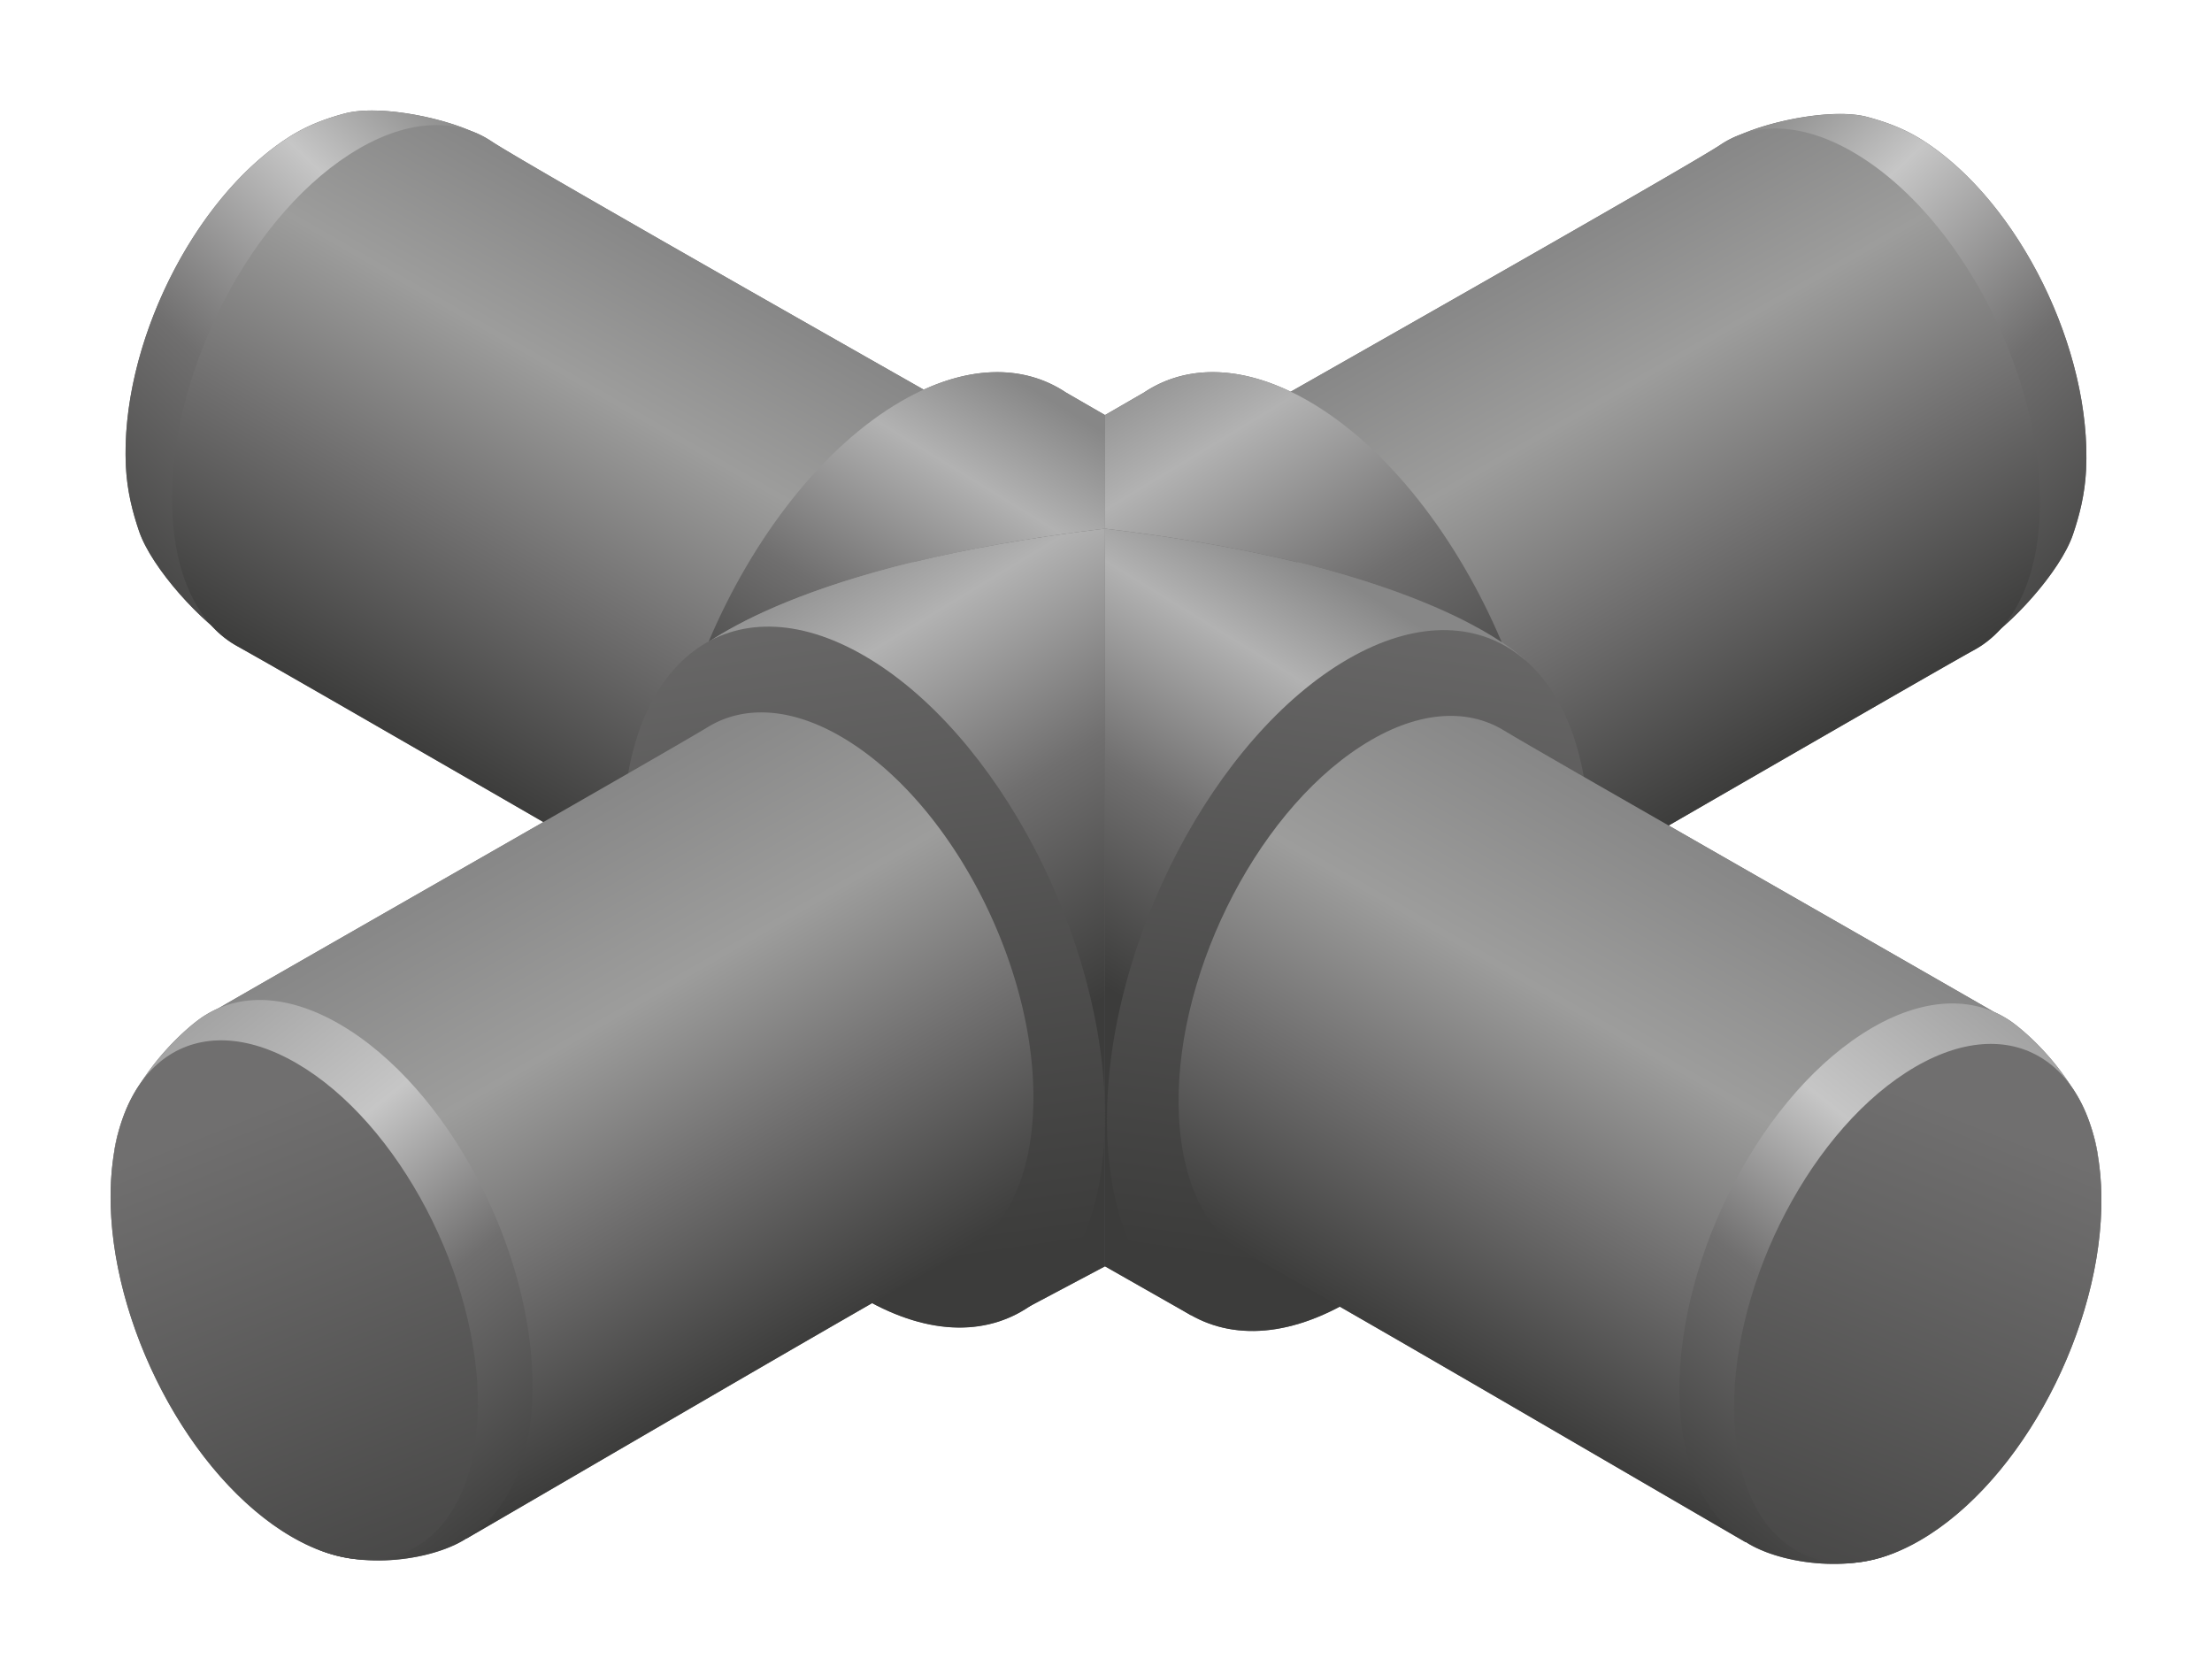 <svg id="b77fbc4b-16d0-44d6-b356-bb8f14ebab23" data-name="Ebene 1" xmlns="http://www.w3.org/2000/svg" xmlns:xlink="http://www.w3.org/1999/xlink" viewBox="0 0 2000 1514"><defs><style>.a966357f-b762-4590-8fab-0c04e3d9103e{fill:#706f6f;}.bfec2d46-dc1a-4e58-b755-11b4e0981205{fill:url(#a92d599d-8761-4524-bf69-23b2de4020a1);}.e457815b-86f0-4f3c-900c-91cf6bc35fba{fill:url(#b9693566-e517-4d8c-9da0-c48cc975db43);}.be4cf256-be12-4f7a-b55f-05869bb532f8{fill:url(#bf26ce7c-2bb7-44a8-aa4b-5b0968d0789b);}.f9786fd9-6fa1-4edf-91c9-40724de2d36f{fill:url(#bf9eafdf-5f84-4ec6-a406-7a5d4f87ec0c);}.e57a5fbd-b687-4f0b-983f-3d2fbefc80e1{fill:url(#a7428e78-71b2-40b4-b369-3fbfc0ed4255);}.b607e268-f474-43a4-86a8-3bc28ef7679f{fill:url(#becd5967-e1e5-42c4-a8c9-2e83889cf063);}.fb2d2467-0c60-495f-b03b-84d472065cfe{fill:url(#fe4828e9-c70b-44d4-9890-5aff5d4dda92);}.a2be5db5-8a7d-4e2b-9cf0-77b2945a473a{fill:url(#aadc44d7-a085-472e-a6e5-b91b545b0d11);}.f831e24d-8731-48e4-9e23-83cfa83a6963{fill:url(#b6a7d4d3-2388-4566-906b-ebf3ec656b1c);}.b70b3e33-1c1f-41e7-8d3e-fe94ffa8d330{fill:url(#ba2c3f15-35f2-40b5-bd9f-a887eb99d53c);}.bb24daa6-4bfc-4c4c-a395-f72d2233ecc0{fill:url(#f12a8cb5-5916-4c2d-b57b-025cd878b838);}.e370d643-4076-46f7-b274-9a0c4ee9873b{fill:url(#a7af5377-2f1c-4f00-8460-42a16af8d619);}.a29e1bc2-668b-46d5-b7f7-401ec37b3302{fill:url(#f4526983-dfb0-4e9c-b0b4-67ebcc8a1eda);}.b95d8b04-c92b-46ae-8d3c-de429cf6414c{fill:url(#e48a9a3c-fe27-49d6-9305-5ec842bcaf4f);}.b48e5014-c527-4062-928f-386c9e544473{fill:url(#b230a714-6a47-4d57-b23a-52cfcb0b2848);}.e50e9c18-3da8-44ad-b57f-65c9f0e2f6a7{fill:url(#a8379478-f168-4b89-bbb7-a5c0f1b9c2e6);}</style><linearGradient id="a92d599d-8761-4524-bf69-23b2de4020a1" x1="2244.15" y1="54.32" x2="2693.93" y2="527.53" gradientTransform="matrix(-1, 0, 0, 1, 2759.63, 0)" gradientUnits="userSpaceOnUse"><stop offset="0" stop-color="#575756"/><stop offset="0.35" stop-color="#c6c6c6"/><stop offset="0.65" stop-color="#706f6f"/><stop offset="1" stop-color="#3c3c3b"/></linearGradient><linearGradient id="b9693566-e517-4d8c-9da0-c48cc975db43" x1="724.16" y1="1317.68" x2="1236.39" y2="1317.68" gradientTransform="matrix(0.44, -0.9, -0.87, -0.5, 1195.29, 1985.74)" gradientUnits="userSpaceOnUse"><stop offset="0" stop-color="#3c3c3b"/><stop offset="0.38" stop-color="#706f6f"/><stop offset="0.71" stop-color="#9d9d9c"/><stop offset="1" stop-color="#878787"/></linearGradient><linearGradient id="bf26ce7c-2bb7-44a8-aa4b-5b0968d0789b" x1="1484.52" y1="57.46" x2="1934.3" y2="530.67" gradientTransform="matrix(1, 0, 0, 1, 0, 0)" xlink:href="#a92d599d-8761-4524-bf69-23b2de4020a1"/><linearGradient id="bf9eafdf-5f84-4ec6-a406-7a5d4f87ec0c" x1="1101.63" y1="634.3" x2="1613.86" y2="634.3" gradientTransform="matrix(-0.44, -0.9, 0.87, -0.5, 1564.35, 1985.74)" xlink:href="#b9693566-e517-4d8c-9da0-c48cc975db43"/><linearGradient id="a7428e78-71b2-40b4-b369-3fbfc0ed4255" x1="703.98" y1="712.06" x2="927.16" y2="347.71" gradientUnits="userSpaceOnUse"><stop offset="0" stop-color="#3c3c3b"/><stop offset="0.41" stop-color="#706f6f"/><stop offset="0.77" stop-color="#b2b2b2"/><stop offset="1" stop-color="#878787"/></linearGradient><linearGradient id="becd5967-e1e5-42c4-a8c9-2e83889cf063" x1="1000.98" y1="894.01" x2="1224.17" y2="529.63" xlink:href="#a7428e78-71b2-40b4-b369-3fbfc0ed4255"/><linearGradient id="fe4828e9-c70b-44d4-9890-5aff5d4dda92" x1="1298.24" y1="721.59" x2="1041.2" y2="296.39" gradientUnits="userSpaceOnUse"><stop offset="0" stop-color="#3c3c3b"/><stop offset="0.41" stop-color="#706f6f"/><stop offset="0.76" stop-color="#b2b2b2"/><stop offset="1" stop-color="#878787"/></linearGradient><linearGradient id="aadc44d7-a085-472e-a6e5-b91b545b0d11" x1="998.45" y1="902.82" x2="741.4" y2="477.61" xlink:href="#fe4828e9-c70b-44d4-9890-5aff5d4dda92"/><linearGradient id="b6a7d4d3-2388-4566-906b-ebf3ec656b1c" x1="1180.51" y1="1151.79" x2="1282.25" y2="448.96" gradientUnits="userSpaceOnUse"><stop offset="0" stop-color="#3c3c3b"/><stop offset="1" stop-color="#706f6f"/></linearGradient><linearGradient id="ba2c3f15-35f2-40b5-bd9f-a887eb99d53c" x1="1541.91" y1="300.71" x2="2070.76" y2="300.71" gradientTransform="matrix(-0.44, 0.9, -0.87, -0.5, 2458.93, -483.07)" gradientUnits="userSpaceOnUse"><stop offset="0" stop-color="#878787"/><stop offset="0.35" stop-color="#9d9d9c"/><stop offset="0.65" stop-color="#706f6f"/><stop offset="1" stop-color="#3c3c3b"/></linearGradient><linearGradient id="f12a8cb5-5916-4c2d-b57b-025cd878b838" x1="1943.71" y1="853.92" x2="1421.14" y2="1510.76" gradientUnits="userSpaceOnUse"><stop offset="0" stop-color="#878787"/><stop offset="0.35" stop-color="#c6c6c6"/><stop offset="0.54" stop-color="#706f6f"/><stop offset="0.8" stop-color="#3c3c3b"/></linearGradient><linearGradient id="a7af5377-2f1c-4f00-8460-42a16af8d619" x1="1587.6" y1="1544.48" x2="1798.08" y2="1018.27" xlink:href="#b6a7d4d3-2388-4566-906b-ebf3ec656b1c"/><linearGradient id="f4526983-dfb0-4e9c-b0b4-67ebcc8a1eda" x1="1940.14" y1="1148.66" x2="2041.89" y2="445.81" gradientTransform="matrix(-1, 0, 0, 1, 2759.63, 0)" xlink:href="#b6a7d4d3-2388-4566-906b-ebf3ec656b1c"/><linearGradient id="e48a9a3c-fe27-49d6-9305-5ec842bcaf4f" x1="1158.64" y1="-380.04" x2="1687.46" y2="-380.04" gradientTransform="matrix(0.44, 0.9, 0.87, -0.5, 300.7, -483.07)" xlink:href="#ba2c3f15-35f2-40b5-bd9f-a887eb99d53c"/><linearGradient id="b230a714-6a47-4d57-b23a-52cfcb0b2848" x1="2703.35" y1="850.76" x2="2180.77" y2="1507.63" gradientTransform="matrix(-1, 0, 0, 1, 2759.63, 0)" xlink:href="#f12a8cb5-5916-4c2d-b57b-025cd878b838"/><linearGradient id="a8379478-f168-4b89-bbb7-a5c0f1b9c2e6" x1="2347.22" y1="1541.35" x2="2557.72" y2="1015.11" gradientTransform="matrix(-1, 0, 0, 1, 2759.63, 0)" xlink:href="#b6a7d4d3-2388-4566-906b-ebf3ec656b1c"/></defs><title>mq-cf4</title><path class="a966357f-b762-4590-8fab-0c04e3d9103e" d="M1899.66,1071.46a235.4,235.4,0,0,0-2.63-25,136.58,136.58,0,0,0-6.78-28.56,132.11,132.11,0,0,0-18-36.31c-21.13-32.94-49-55.5-58.25-60.82a89.59,89.59,0,0,0-11.29-5.88c-71.18-41-194.94-111.72-294-168.49,117.93-68.1,257.9-148.78,276.16-158.69a90.62,90.62,0,0,0,24-19.14c26.7-22.82,56.6-59.24,65.44-85.48,5.66-16.7,10.7-35.8,11.8-58.18,5.28-108.59-60.36-241.69-146.62-297.38-17.79-11.52-35.29-17.53-51.26-21.84-28.38-7.53-81.71,1.88-114.1,15.85a85.4,85.4,0,0,0-18.62,9.39c-23,15.55-274.49,158.52-388.53,223.23-51.13-24.53-97.38-22.82-132.65.73L999.1,375.28l-35.23-20.34c-34.42-22.94-79.15-25.21-128.71-2.62-113-64.1-367.56-208.83-390.73-224.49a85.47,85.47,0,0,0-18.63-9.39c-32.38-14-85.71-23.38-114.09-15.85-16,4.32-33.47,10.32-51.26,21.84-86.26,55.7-151.9,188.79-146.62,297.38,1.1,22.38,6.14,41.48,11.8,58.18,8.84,26.24,38.74,62.66,65.44,85.49a90.58,90.58,0,0,0,24.05,19.13c18.26,9.91,158.25,90.6,276.18,158.69-99,56.73-222.63,127.35-293.84,168.41a88.08,88.08,0,0,0-11.49,6c-9.22,5.3-37,27.81-58.16,60.68A132,132,0,0,0,109.7,1015a136.1,136.1,0,0,0-6.73,28.38,235.79,235.79,0,0,0-2.63,25c-5.84,115.4,63.55,256.93,155,316.07C279.12,1399.72,302,1408,323,1409.81c34.86,4,72.69-3.68,95.24-16.68,1.17-.67,2.3-1.44,3.45-2.16l.09.18c55.82-32.23,252.78-147.46,366.8-212.89,55,29.24,104.74,28.4,142.09,3L999.1,1145l77.78,44.24,0-.09c36.39,20.68,83.17,19.59,134.49-7.71,114,65.42,311,180.68,366.81,212.91l.1-.21c1.14.72,2.27,1.48,3.44,2.16,22.66,13.09,60.74,20.74,95.74,16.65,1.18-.11,2.37-.24,3.56-.39l.88-.13c19.63-2.65,40.78-10.74,62.68-24.88C1836.11,1328.42,1905.5,1186.86,1899.66,1071.46Z"/><path class="bfec2d46-dc1a-4e58-b755-11b4e0981205" d="M212.33,581.05c-29.42-17-75.38-67.43-86.7-101.06-5.66-16.7-10.7-35.8-11.8-58.18-5.28-108.59,60.36-241.68,146.62-297.38,17.79-11.52,35.29-17.52,51.26-21.84,32.17-8.54,96.47,4.69,125.89,21.66"/><path class="e457815b-86f0-4f3c-900c-91cf6bc35fba" d="M888.64,382.64S474.3,148,444.43,127.83c-33.2-22.27-79.09-20.11-128.62,11.9-94.16,60.7-165.76,206-159.95,324.36,2.9,60.41,25.4,102.19,59.26,120.52,32.24,17.5,443.76,255.53,443.76,255.53s-.3-.36-.48-.45"/><path class="be4cf256-be12-4f7a-b55f-05869bb532f8" d="M1787.67,584.19c29.42-17,75.38-67.42,86.7-101.05,5.66-16.7,10.7-35.8,11.8-58.18,5.28-108.59-60.36-241.69-146.62-297.38-17.79-11.52-35.29-17.53-51.26-21.84-32.18-8.54-96.47,4.69-125.89,21.66"/><path class="f9786fd9-6fa1-4edf-91c9-40724de2d36f" d="M1341.6,842.83a3.63,3.63,0,0,0-.48.48s411.52-238.06,443.76-255.55c33.86-18.34,56.36-60.12,59.26-120.53,5.81-118.38-65.79-263.66-160-324.36-49.53-32-95.42-34.17-128.62-11.89-29.87,20.18-444.21,254.81-444.21,254.81"/><path class="e57a5fbd-b687-4f0b-983f-3d2fbefc80e1" d="M999.1,375.28l-35.23-20.34c-39-26-91.26-25.49-148.78,7.72-71.54,41.3-134.88,124-174.6,218C681.17,553.54,782.13,503.72,999.1,478Z"/><path class="b607e268-f474-43a4-86a8-3bc28ef7679f" d="M1378.75,596.66C1363.53,582.35,1275,510.69,999.1,478v667l77.78,44.24,304-589.22Z"/><path class="fb2d2467-0c60-495f-b03b-84d472065cfe" d="M1183.17,362.66c-57.52-33.21-109.83-33.72-148.78-7.72L999.1,375.28V478c217.27,25.77,318.05,75.59,358.68,102.63C1318,486.66,1254.72,404,1183.17,362.66Z"/><path class="a2be5db5-8a7d-4e2b-9cf0-77b2945a473a" d="M619.45,596.66c15.22-14.31,103.84-86,379.65-118.69v667l-84.63,44.88L617.3,600Z"/><path class="f831e24d-8731-48e4-9e23-83cfa83a6963" d="M1000.87,1012.47c0-160.53,97.61-347.07,218-416.59s218,4.27,218,164.84-97.61,347.08-218,416.58-218-4.25-218-164.83Z"/><path class="b70b3e33-1c1f-41e7-8d3e-fe94ffa8d330" d="M1807.05,917.67c.21.06.45.06.63.12-121.9-70.34-415.3-237.37-447.72-257.24-34.06-20.89-80-17.82-129.54,14.26C1133.35,737.5,1059.68,887.53,1066,1010c3.21,64.35,28,108.21,64.77,126.25,33.26,16.12,371.38,214.18,447.45,258.1"/><path class="bb24daa6-4bfc-4c4c-a395-f72d2233ecc0" d="M1897.44,1049.86c-6.59-68.31-68.7-120.56-83.41-129-34.12-21.24-80.47-18.25-130.38,14-97.25,62.86-171,213.25-164.81,335.94,3.24,63.24,27.89,105.25,62.92,125.44,34.21,19.77,103.63,27.29,144.4.42"/><path class="e370d643-4076-46f7-b274-9a0c4ee9873b" d="M1744.62,1387.5c-91.56,59.14-170.56,13.6-176.38-101.74s63.55-256.91,155.1-316,170.38-13.66,176.32,101.72S1836.11,1328.42,1744.62,1387.5Z"/><path class="a29e1bc2-668b-46d5-b7f7-401ec37b3302" d="M999.13,1009.35c0-160.58-97.61-347.1-218-416.62s-218,4.27-218,164.84,97.61,347,218,416.62,218-4.29,218-164.84Z"/><path class="b95d8b04-c92b-46ae-8d3c-de429cf6414c" d="M421.78,1391.15c76.07-43.92,414.19-242,447.45-258.1,36.73-18,61.56-61.92,64.77-126.28,6.32-122.35-67.35-272.42-164.42-335.11C720.09,639.59,674.1,636.52,640,657.4c-32.42,19.88-325.82,186.93-447.72,257.28a3.87,3.87,0,0,1,.63-.15"/><path class="b48e5014-c527-4062-928f-386c9e544473" d="M102.56,1046.71c6.59-68.28,68.7-120.59,83.41-129,34.12-21.21,80.47-18.27,130.38,14,97.25,62.89,171,213.26,164.81,336-3.24,63.28-27.89,105.22-62.92,125.47-34.21,19.72-103.63,27.27-144.4.42"/><path class="e50e9c18-3da8-44ad-b57f-65c9f0e2f6a7" d="M255.38,1384.38c91.56,59.14,170.56,13.55,176.38-101.74s-63.55-256.93-155.1-316.07-170.38-13.66-176.32,101.74S163.89,1325.24,255.38,1384.38Z"/></svg>